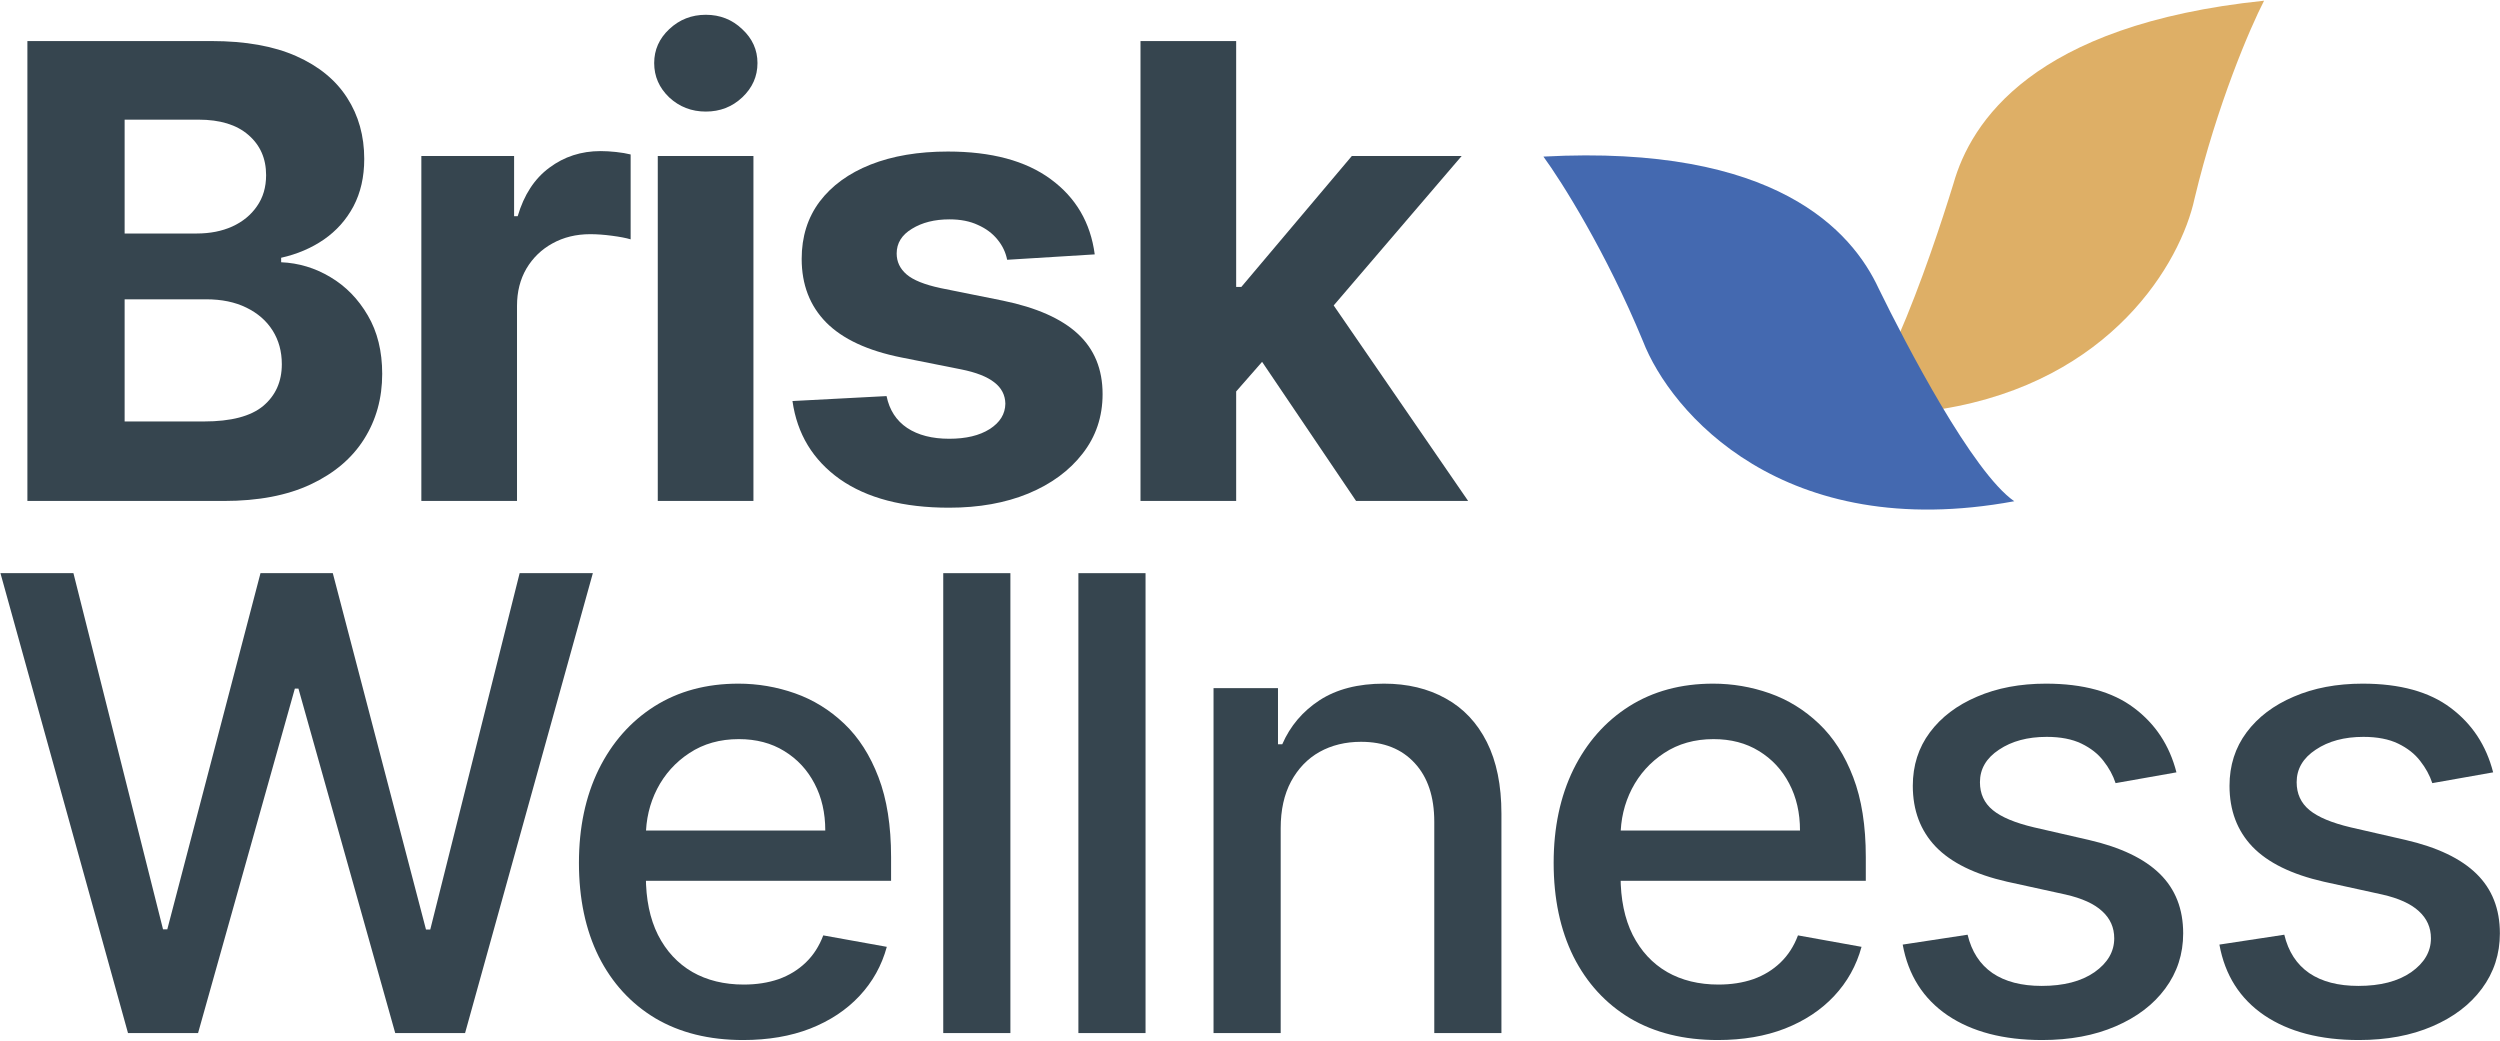 <svg xmlns="http://www.w3.org/2000/svg" width="2150" height="895" viewBox="0 0 2150 895" fill="none"><path d="M23.559 430.826V35.308H181.921C211.018 35.308 235.287 39.621 254.729 48.247C274.17 56.873 288.783 68.847 298.568 84.168C308.353 99.361 313.245 116.871 313.245 136.698C313.245 152.148 310.155 165.731 303.975 177.447C297.795 189.035 289.298 198.562 278.483 206.03C267.797 213.368 255.566 218.583 241.789 221.673V225.535C256.853 226.179 270.951 230.428 284.084 238.281C297.345 246.135 308.095 257.143 316.335 271.306C324.575 285.339 328.695 302.077 328.695 321.518C328.695 342.504 323.481 361.237 313.052 377.717C302.752 394.068 287.495 407.008 267.282 416.535C247.068 426.062 222.155 430.826 192.543 430.826H23.559ZM107.182 362.46H175.355C198.658 362.46 215.653 358.018 226.339 349.135C237.026 340.122 242.369 328.148 242.369 313.214C242.369 302.27 239.729 292.614 234.451 284.245C229.172 275.876 221.64 269.31 211.855 264.546C202.199 259.783 190.676 257.401 177.286 257.401H107.182V362.46ZM107.182 200.815H169.175C180.633 200.815 190.805 198.82 199.688 194.828C208.701 190.708 215.782 184.915 220.932 177.447C226.211 169.98 228.85 161.032 228.85 150.603C228.85 136.312 223.764 124.789 213.593 116.034C203.551 107.279 189.26 102.901 170.72 102.901H107.182V200.815Z" fill="#36454F"></path><path d="M362.36 430.826V134.187H442.12V185.945H445.21C450.618 167.534 459.694 153.629 472.441 144.23C485.187 134.702 499.864 129.939 516.473 129.939C520.593 129.939 525.035 130.196 529.799 130.711C534.562 131.226 538.747 131.934 542.352 132.836V205.837C538.489 204.678 533.146 203.648 526.322 202.747C519.499 201.845 513.254 201.395 507.589 201.395C495.487 201.395 484.672 204.034 475.144 209.313C465.746 214.463 458.278 221.673 452.742 230.943C447.335 240.213 444.631 250.899 444.631 263.001V430.826H362.36Z" fill="#36454F"></path><path d="M565.684 430.826V134.187H647.955V430.826H565.684ZM607.013 95.949C594.782 95.949 584.289 91.893 575.534 83.782C566.907 75.542 562.594 65.693 562.594 54.234C562.594 42.904 566.907 33.184 575.534 25.072C584.289 16.832 594.782 12.712 607.013 12.712C619.244 12.712 629.673 16.832 638.299 25.072C647.054 33.184 651.431 42.904 651.431 54.234C651.431 65.693 647.054 75.542 638.299 83.782C629.673 91.893 619.244 95.949 607.013 95.949Z" fill="#36454F"></path><path d="M941.468 218.776L866.15 223.411C864.862 216.973 862.094 211.18 857.846 206.03C853.597 200.751 847.996 196.567 841.044 193.477C834.22 190.258 826.045 188.648 816.517 188.648C803.771 188.648 793.02 191.352 784.265 196.76C775.51 202.038 771.133 209.12 771.133 218.003C771.133 225.085 773.965 231.071 779.63 235.964C785.295 240.856 795.016 244.783 808.792 247.744L862.481 258.559C891.32 264.482 912.822 274.009 926.984 287.142C941.147 300.274 948.228 317.527 948.228 338.899C948.228 358.34 942.498 375.4 931.04 390.077C919.71 404.754 904.131 416.213 884.304 424.453C864.605 432.564 841.881 436.62 816.131 436.62C776.862 436.62 745.576 428.444 722.272 412.093C699.098 395.613 685.514 373.211 681.523 344.886L762.442 340.637C764.889 352.611 770.811 361.752 780.21 368.061C789.608 374.241 801.646 377.331 816.324 377.331C830.744 377.331 842.331 374.563 851.086 369.026C859.97 363.362 864.476 356.087 864.605 347.203C864.476 339.736 861.322 333.62 855.142 328.857C848.962 323.964 839.435 320.23 826.56 317.655L775.188 307.42C746.22 301.626 724.654 291.584 710.492 277.292C696.458 263.001 689.441 244.783 689.441 222.638C689.441 203.583 694.591 187.168 704.891 173.392C715.32 159.615 729.933 148.994 748.73 141.526C767.657 134.059 789.802 130.325 815.165 130.325C852.631 130.325 882.115 138.243 903.616 154.079C925.246 169.915 937.863 191.481 941.468 218.776Z" fill="#36454F"></path><path d="M1055.38 345.465L1055.57 246.779H1067.54L1162.56 134.187H1257L1129.34 283.279H1109.84L1055.38 345.465ZM980.83 430.826V35.308H1063.1V430.826H980.83ZM1166.23 430.826L1078.94 301.626L1133.78 243.496L1262.6 430.826H1166.23Z" fill="#36454F"></path><path d="M110.079 888.439L0.384 492.921H63.149L140.206 799.216H143.875L224.022 492.921H286.208L366.354 799.409H370.024L446.887 492.921H509.846L399.958 888.439H339.896L256.66 592.187H253.57L170.333 888.439H110.079Z" fill="#36454F"></path><path d="M639.059 894.426C609.833 894.426 584.662 888.182 563.547 875.693C542.561 863.076 526.338 845.373 514.88 822.584C503.55 799.667 497.885 772.822 497.885 742.051C497.885 711.666 503.55 684.886 514.88 661.711C526.338 638.537 542.303 620.447 562.775 607.444C583.375 594.44 607.451 587.938 635.003 587.938C651.74 587.938 667.963 590.706 683.67 596.242C699.378 601.779 713.476 610.469 725.965 622.314C738.453 634.159 748.303 649.545 755.513 668.471C762.723 687.268 766.328 710.121 766.328 737.03V757.501H530.523V714.241H709.742C709.742 699.049 706.652 685.595 700.472 673.878C694.292 662.033 685.602 652.699 674.4 645.875C663.328 639.052 650.324 635.64 635.389 635.64C619.167 635.64 605.004 639.631 592.902 647.613C580.928 655.467 571.658 665.767 565.092 678.513C558.655 691.131 555.436 704.843 555.436 719.649V753.445C555.436 773.273 558.912 790.139 565.865 804.044C572.946 817.949 582.795 828.571 595.413 835.91C608.03 843.12 622.772 846.724 639.638 846.724C650.582 846.724 660.56 845.18 669.572 842.089C678.585 838.871 686.374 834.107 692.94 827.798C699.507 821.49 704.528 813.7 708.004 804.43L762.658 814.28C758.281 830.373 750.427 844.471 739.097 856.574C727.896 868.548 713.798 877.882 696.803 884.577C679.937 891.143 660.689 894.426 639.059 894.426Z" fill="#36454F"></path><path d="M868.938 492.921V888.439H811.193V492.921H868.938Z" fill="#36454F"></path><path d="M985.163 492.921V888.439H927.419V492.921H985.163Z" fill="#36454F"></path><path d="M1101.39 712.31V888.439H1043.64V591.801H1099.07V640.082H1102.74C1109.56 624.374 1120.25 611.757 1134.8 602.229C1149.48 592.702 1167.95 587.938 1190.23 587.938C1210.44 587.938 1228.14 592.187 1243.33 600.684C1258.53 609.053 1270.31 621.542 1278.68 638.15C1287.04 654.759 1291.23 675.295 1291.23 699.757V888.439H1233.48V706.709C1233.48 685.208 1227.88 668.406 1216.68 656.304C1205.48 644.073 1190.1 637.957 1170.53 637.957C1157.14 637.957 1145.23 640.854 1134.8 646.648C1124.5 652.442 1116.32 660.939 1110.27 672.14C1104.35 683.213 1101.39 696.603 1101.39 712.31Z" fill="#36454F"></path><path d="M1477.32 894.426C1448.09 894.426 1422.92 888.182 1401.81 875.693C1380.82 863.076 1364.6 845.373 1353.14 822.584C1341.81 799.667 1336.14 772.822 1336.14 742.051C1336.14 711.666 1341.81 684.886 1353.14 661.711C1364.6 638.537 1380.56 620.447 1401.03 607.444C1421.63 594.44 1445.71 587.938 1473.26 587.938C1490 587.938 1506.22 590.706 1521.93 596.242C1537.64 601.779 1551.73 610.469 1564.22 622.314C1576.71 634.159 1586.56 649.545 1593.77 668.471C1600.98 687.268 1604.59 710.121 1604.59 737.03V757.501H1368.78V714.241H1548C1548 699.049 1544.91 685.595 1538.73 673.878C1532.55 662.033 1523.86 652.699 1512.66 645.875C1501.59 639.052 1488.58 635.64 1473.65 635.64C1457.43 635.64 1443.26 639.631 1431.16 647.613C1419.19 655.467 1409.92 665.767 1403.35 678.513C1396.91 691.131 1393.69 704.843 1393.69 719.649V753.445C1393.69 773.273 1397.17 790.139 1404.12 804.044C1411.2 817.949 1421.05 828.571 1433.67 835.91C1446.29 843.12 1461.03 846.724 1477.9 846.724C1488.84 846.724 1498.82 845.18 1507.83 842.089C1516.84 838.871 1524.63 834.107 1531.2 827.798C1537.77 821.49 1542.79 813.7 1546.26 804.43L1600.92 814.28C1596.54 830.373 1588.69 844.471 1577.36 856.574C1566.15 868.548 1552.06 877.882 1535.06 884.577C1518.2 891.143 1498.95 894.426 1477.32 894.426Z" fill="#36454F"></path><path d="M1871.74 664.222L1819.4 673.492C1817.21 666.797 1813.74 660.424 1808.97 654.373C1804.34 648.322 1798.03 643.365 1790.05 639.502C1782.06 635.64 1772.09 633.708 1760.11 633.708C1743.76 633.708 1730.11 637.378 1719.17 644.717C1708.23 651.927 1702.75 661.261 1702.75 672.72C1702.75 682.633 1706.42 690.616 1713.76 696.667C1721.1 702.718 1732.95 707.675 1749.3 711.538L1796.42 722.352C1823.71 728.661 1844.06 738.382 1857.45 751.514C1870.84 764.647 1877.53 781.706 1877.53 802.692C1877.53 820.46 1872.38 836.296 1862.08 850.201C1851.91 863.977 1837.68 874.792 1819.4 882.646C1801.25 890.499 1780.2 894.426 1756.25 894.426C1723.03 894.426 1695.93 887.345 1674.94 873.182C1653.96 858.891 1641.08 838.613 1636.32 812.348L1692.13 803.851C1695.61 818.4 1702.75 829.408 1713.57 836.875C1724.38 844.214 1738.48 847.883 1755.86 847.883C1774.79 847.883 1789.92 843.956 1801.25 836.103C1812.58 828.12 1818.24 818.4 1818.24 806.941C1818.24 797.671 1814.77 789.882 1807.81 783.573C1800.99 777.264 1790.5 772.5 1776.33 769.282L1726.12 758.274C1698.44 751.965 1677.97 741.922 1664.71 728.146C1651.58 714.37 1645.01 696.924 1645.01 675.81C1645.01 658.3 1649.9 642.978 1659.69 629.846C1669.47 616.714 1682.99 606.478 1700.24 599.139C1717.5 591.672 1737.26 587.938 1759.53 587.938C1791.59 587.938 1816.83 594.891 1835.24 608.795C1853.65 622.572 1865.82 641.047 1871.74 664.222Z" fill="#36454F"></path><path d="M2144.1 664.222L2091.77 673.492C2089.58 666.797 2086.1 660.424 2081.34 654.373C2076.7 648.322 2070.39 643.365 2062.41 639.502C2054.43 635.64 2044.45 633.708 2032.48 633.708C2016.13 633.708 2002.48 637.378 1991.54 644.717C1980.59 651.927 1975.12 661.261 1975.12 672.72C1975.12 682.633 1978.79 690.616 1986.13 696.667C1993.47 702.718 2005.31 707.675 2021.66 711.538L2068.79 722.352C2096.08 728.661 2116.42 738.382 2129.81 751.514C2143.2 764.647 2149.9 781.706 2149.9 802.692C2149.9 820.46 2144.75 836.296 2134.45 850.201C2124.28 863.977 2110.05 874.792 2091.77 882.646C2073.61 890.499 2052.56 894.426 2028.62 894.426C1995.4 894.426 1968.3 887.345 1947.31 873.182C1926.32 858.891 1913.45 838.613 1908.69 812.348L1964.5 803.851C1967.97 818.4 1975.12 829.408 1985.94 836.875C1996.75 844.214 2010.85 847.883 2028.23 847.883C2047.16 847.883 2062.28 843.956 2073.61 836.103C2084.94 828.12 2090.61 818.4 2090.61 806.941C2090.61 797.671 2087.13 789.882 2080.18 783.573C2073.36 777.264 2062.86 772.5 2048.7 769.282L1998.49 758.274C1970.81 751.965 1950.34 741.922 1937.07 728.146C1923.94 714.37 1917.38 696.924 1917.38 675.81C1917.38 658.3 1922.27 642.978 1932.05 629.846C1941.84 616.714 1955.36 606.478 1972.61 599.139C1989.86 591.672 2009.63 587.938 2031.9 587.938C2063.96 587.938 2089.19 594.891 2107.6 608.795C2126.01 622.572 2138.18 641.047 2144.1 664.222Z" fill="#36454F"></path><path d="M1887.34 170.658C1906.68 89.832 1935.24 23.611 1947.1 0.604C1747.68 21.309 1694.88 105.405 1679.99 157.84C1670.38 189.128 1652.12 244.655 1632.21 290.163L1670.14 351.73C1815.76 327.987 1875.44 225.971 1887.34 170.658Z" fill="#DEAF66"></path><path d="M1412.91 293.303C1381.18 216.49 1342.64 155.54 1327.33 134.667C1527.53 123.978 1592.81 198.798 1615.72 248.264C1639.38 296.678 1696.49 406.328 1732.27 431.067C1533.55 467.804 1436.56 354.532 1412.91 293.303Z" fill="#4469B0"></path></svg>